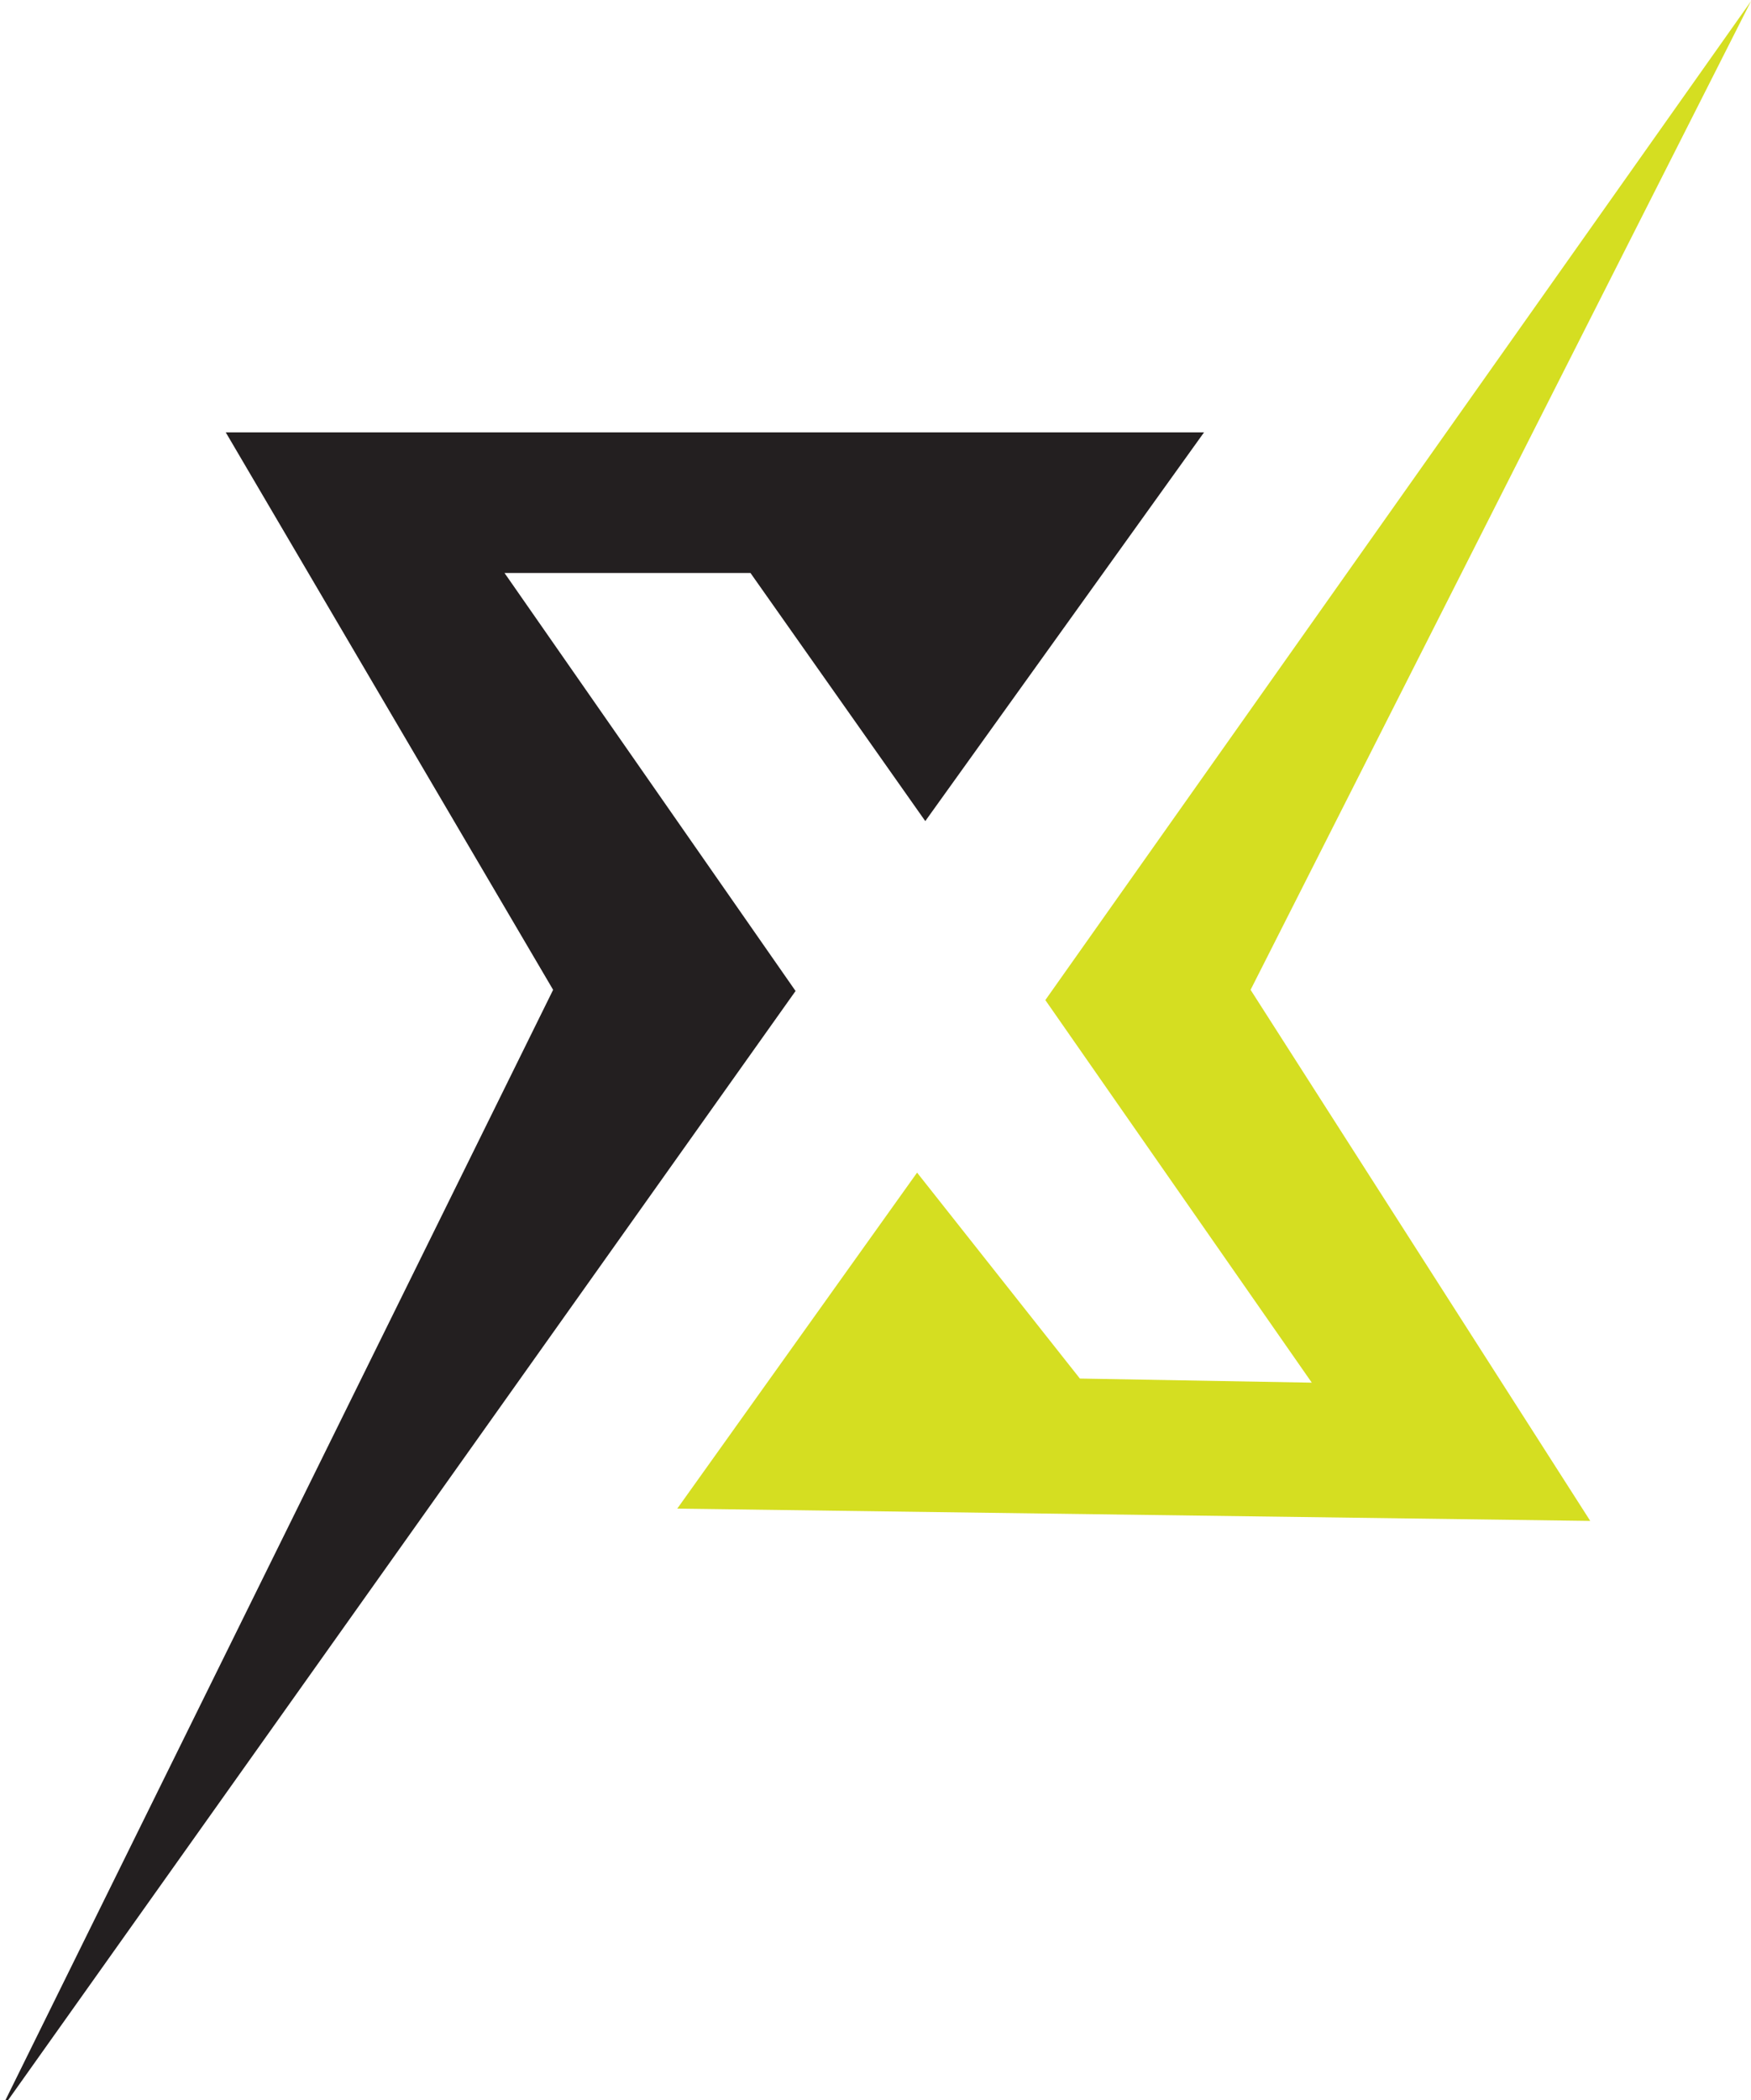 <svg version="1.2" xmlns="http://www.w3.org/2000/svg" viewBox="0 0 598 717" width="598" height="717">
	<title>New Project</title>
	<style>
		.s0 { fill: #231f20 } 
		.s1 { fill: #d5de21 } 
	</style>
	<g id="&lt;Group&gt;">
		<path id="&lt;Path&gt;" class="s0" d="m-0.2 721.1l271.9-382.8-99.4-142.7h84l59.7 84.7 95.2-132.7h-334.1l111.8 190.3z"/>
		<g id="&lt;Group&gt;">
			<path id="&lt;Path&gt;" class="s1" d="m231.3 515l81.9-114.7 55.6 70.3 79.2 1.4-91-130.6 241-341-170.9 337.5 116 181.3z"/>
		</g>
		<g id="&lt;Group&gt;">
		</g>
	</g>
	<g id="Layer 1">
	</g>
</svg>